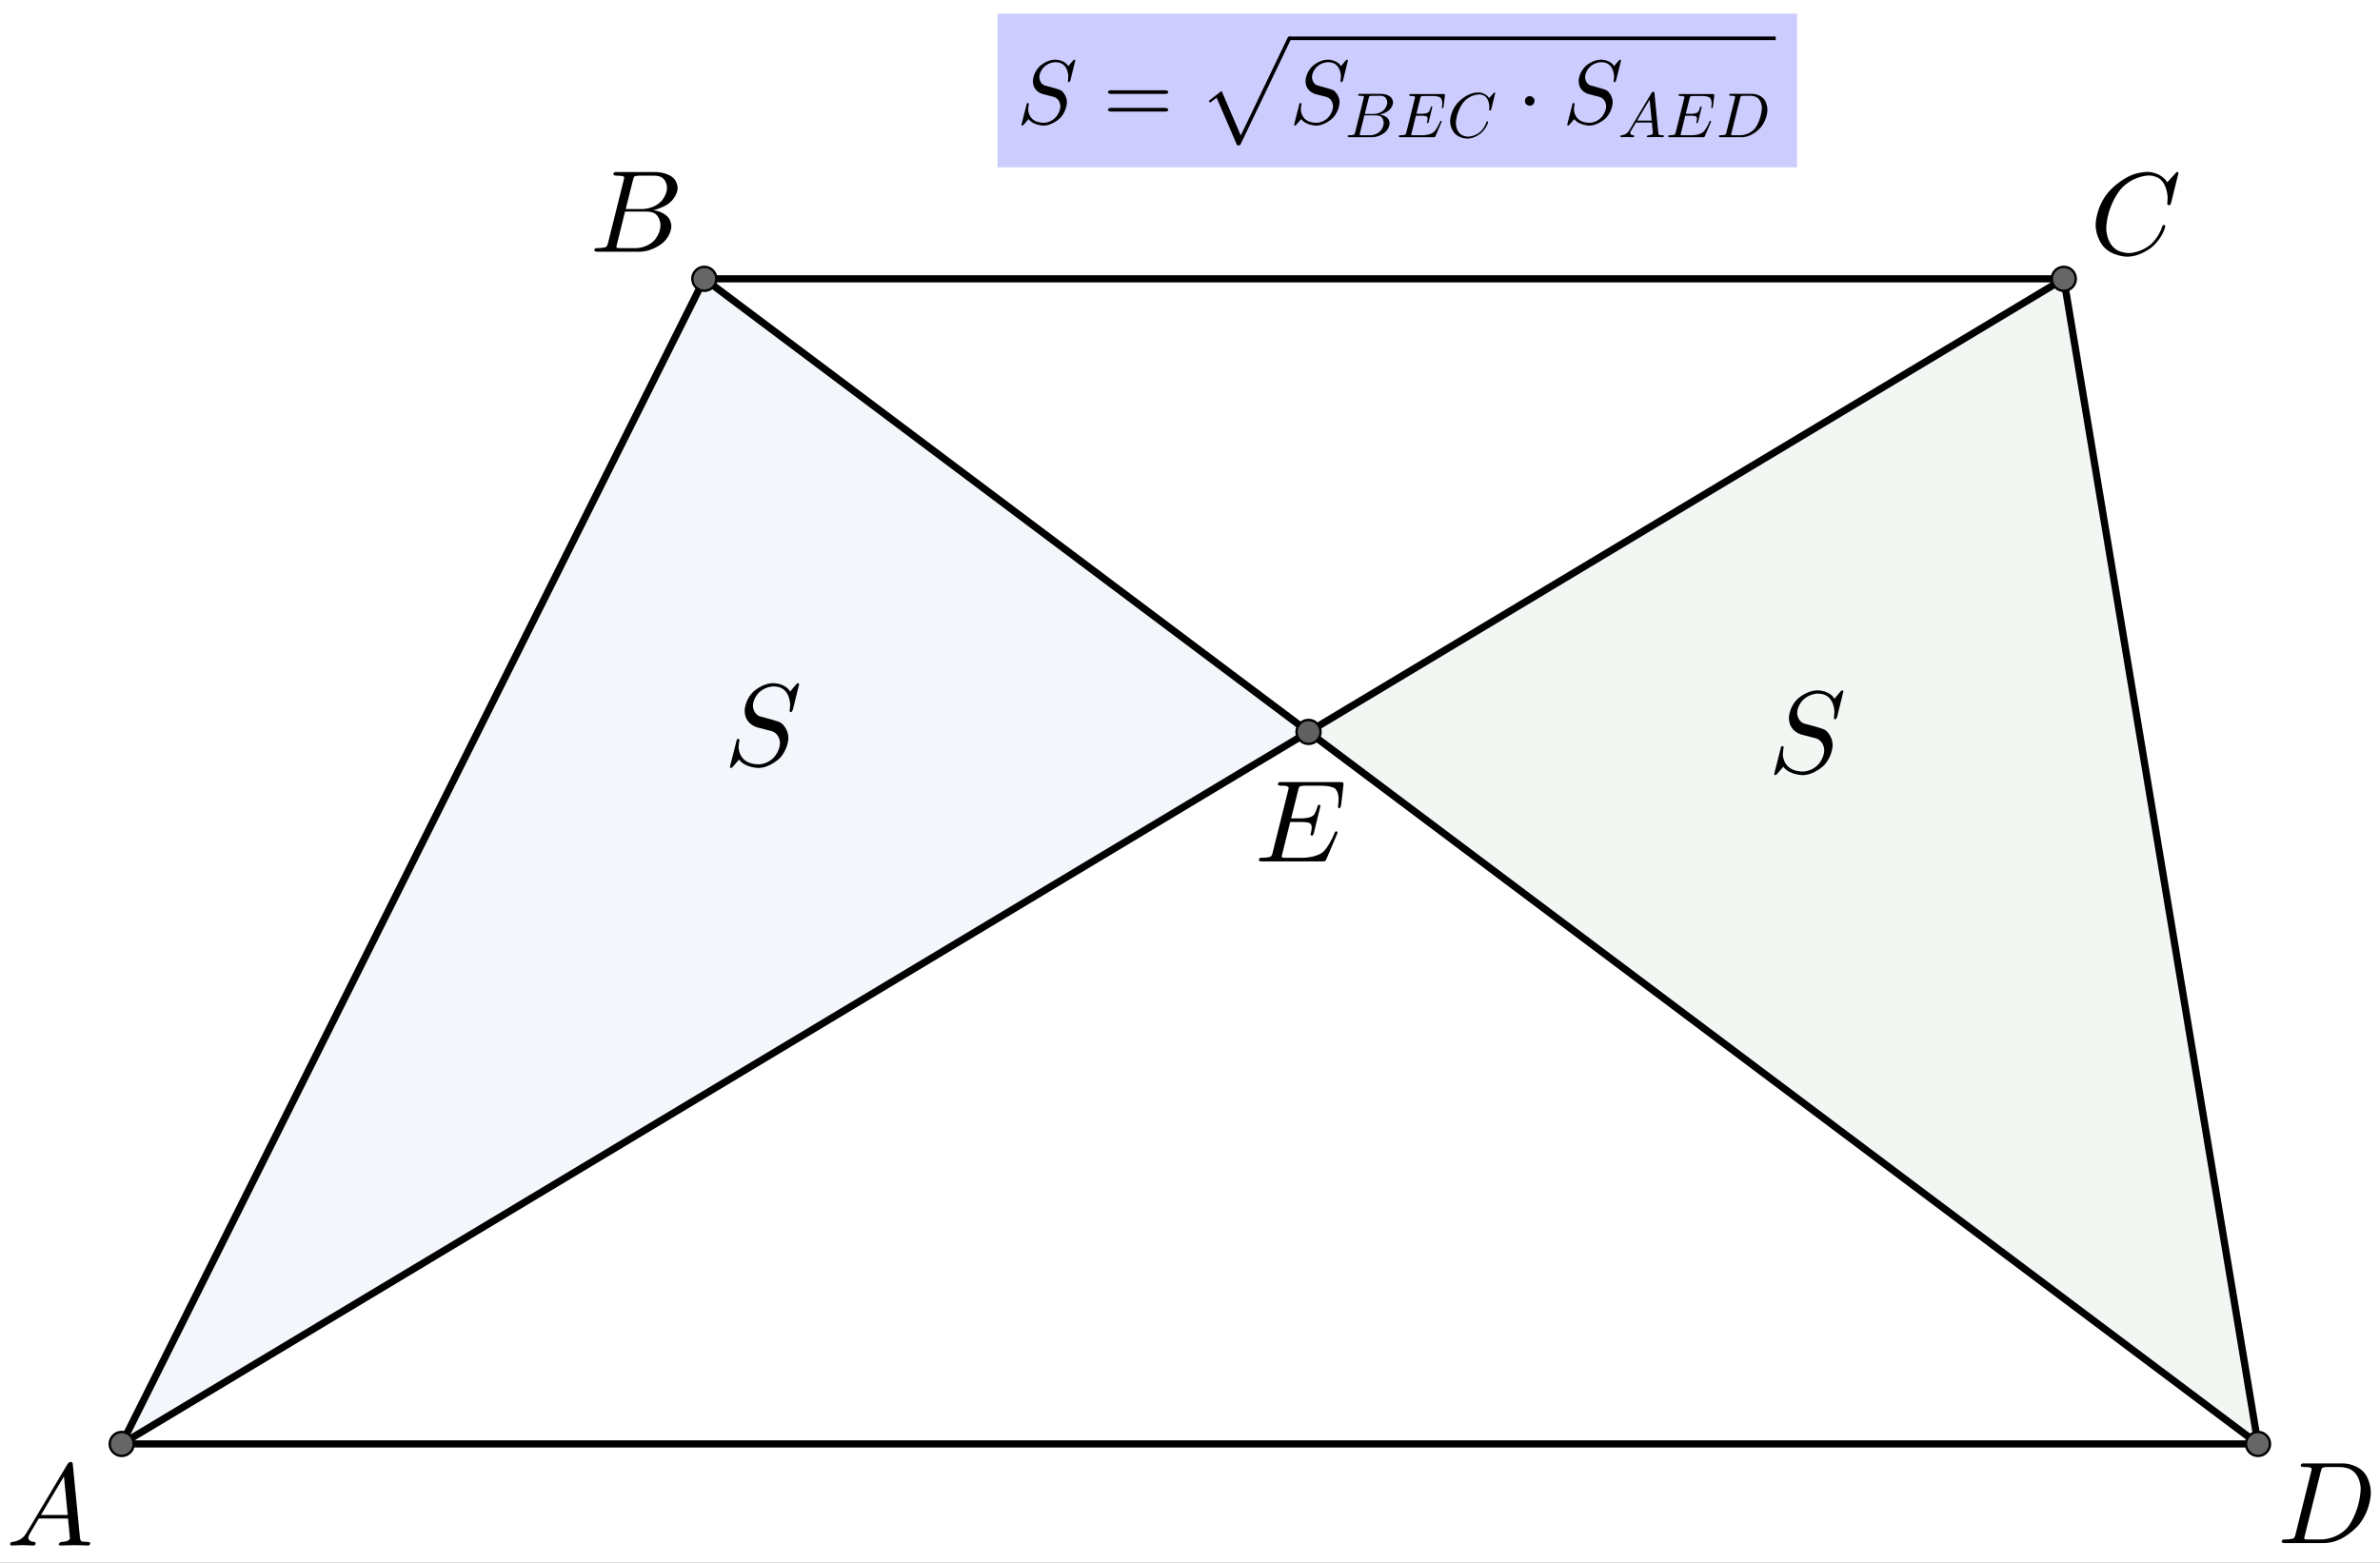 <?xml version="1.0" encoding="UTF-8" standalone="no"?> <svg xmlns="http://www.w3.org/2000/svg" xmlns:xlink="http://www.w3.org/1999/xlink" version="1.1" width="2753.958pt" height="1808.57pt" viewBox="0 0 2753.958 1808.57"><rect x="0" y="0" width="2753.958" height="1808.57" fill="#333333" stroke="none"/><g><clipPath id="cp0"><path transform="matrix(2.778,0,0,-2.778,-109.611,1890.778)" d="M 0 0 L 1132 0 L 1132 740 L 0 740 Z "></path></clipPath><g clip-path="url(#cp0)"><clipPath id="cp1"><path transform="matrix(2.778,0,0,2.778,-109.611,-164.778)" d="M 0 0 L 1132 0 L 1132 740 L 0 740 L 0 0 Z "></path></clipPath><g clip-path="url(#cp1)"><path transform="matrix(2.778,0,0,2.778,-109.611,-164.778)" d="M 0 0 L 1132 0 L 1132 740 L 0 740 L 0 0 " fill="#ffffff"></path><path transform="matrix(2.778,0,0,2.778,-109.611,-164.778)" d="M 584.507 364.219 L 332.836 175.466 L 90.153 660.831 Z " fill="#1565c0" fill-opacity=".047" fill-rule="evenodd"></path><path transform="matrix(2.778,0,0,2.778,-109.611,-164.778)" d="M 584.507 364.219 L 899.095 175.466 L 979.99 660.831 Z " fill="#006400" fill-opacity=".047" fill-rule="evenodd"></path><path transform="matrix(2.778,0,0,2.778,-109.611,-164.778)" stroke-width="3" stroke-linecap="round" stroke-linejoin="round" fill="none" stroke="#000000" d="M 90.153 660.831 L 332.836 175.466 "></path><path transform="matrix(2.778,0,0,2.778,-109.611,-164.778)" stroke-width="3" stroke-linecap="round" stroke-linejoin="round" fill="none" stroke="#000000" d="M 332.836 175.466 L 899.095 175.466 "></path><path transform="matrix(2.778,0,0,2.778,-109.611,-164.778)" stroke-width="3" stroke-linecap="round" stroke-linejoin="round" fill="none" stroke="#000000" d="M 899.095 175.466 L 979.99 660.831 "></path><path transform="matrix(2.778,0,0,2.778,-109.611,-164.778)" stroke-width="3" stroke-linecap="round" stroke-linejoin="round" fill="none" stroke="#000000" d="M 979.99 660.831 L 90.153 660.831 "></path><path transform="matrix(2.778,0,0,2.778,-109.611,-164.778)" stroke-width="3" stroke-linecap="round" stroke-linejoin="round" fill="none" stroke="#000000" d="M 90.153 660.831 L 899.095 175.466 "></path><path transform="matrix(2.778,0,0,2.778,-109.611,-164.778)" stroke-width="3" stroke-linecap="round" stroke-linejoin="round" fill="none" stroke="#000000" d="M 332.836 175.466 L 979.99 660.831 "></path><path transform="matrix(2.778,0,0,2.778,-109.611,-164.778)" d="M 95.153 660.831 C 95.153 663.592 92.915 665.831 90.153 665.831 C 87.392 665.831 85.153 663.592 85.153 660.831 C 85.153 658.07 87.392 655.831 90.153 655.831 C 92.915 655.831 95.153 658.07 95.153 660.831 Z " fill="#666666"></path><path transform="matrix(2.778,0,0,2.778,-109.611,-164.778)" stroke-width="1" stroke-linecap="round" stroke-linejoin="round" fill="none" stroke="#000000" d="M 95.153 660.831 C 95.153 663.592 92.915 665.831 90.153 665.831 C 87.392 665.831 85.153 663.592 85.153 660.831 C 85.153 658.07 87.392 655.831 90.153 655.831 C 92.915 655.831 95.153 658.07 95.153 660.831 Z "></path><path transform="matrix(2.778,0,0,2.778,-109.611,-164.778)" d="M 337.836 175.466 C 337.836 178.227 335.597 180.466 332.836 180.466 C 330.075 180.466 327.836 178.227 327.836 175.466 C 327.836 172.704 330.075 170.466 332.836 170.466 C 335.597 170.466 337.836 172.704 337.836 175.466 Z " fill="#666666"></path><path transform="matrix(2.778,0,0,2.778,-109.611,-164.778)" stroke-width="1" stroke-linecap="round" stroke-linejoin="round" fill="none" stroke="#000000" d="M 337.836 175.466 C 337.836 178.227 335.597 180.466 332.836 180.466 C 330.075 180.466 327.836 178.227 327.836 175.466 C 327.836 172.704 330.075 170.466 332.836 170.466 C 335.597 170.466 337.836 172.704 337.836 175.466 Z "></path><path transform="matrix(2.778,0,0,2.778,-109.611,-164.778)" d="M 904.095 175.466 C 904.095 178.227 901.857 180.466 899.095 180.466 C 896.334 180.466 894.095 178.227 894.095 175.466 C 894.095 172.704 896.334 170.466 899.095 170.466 C 901.857 170.466 904.095 172.704 904.095 175.466 Z " fill="#666666"></path><path transform="matrix(2.778,0,0,2.778,-109.611,-164.778)" stroke-width="1" stroke-linecap="round" stroke-linejoin="round" fill="none" stroke="#000000" d="M 904.095 175.466 C 904.095 178.227 901.857 180.466 899.095 180.466 C 896.334 180.466 894.095 178.227 894.095 175.466 C 894.095 172.704 896.334 170.466 899.095 170.466 C 901.857 170.466 904.095 172.704 904.095 175.466 Z "></path><path transform="matrix(2.778,0,0,2.778,-109.611,-164.778)" d="M 984.99 660.831 C 984.99 663.592 982.751 665.831 979.99 665.831 C 977.228 665.831 974.99 663.592 974.99 660.831 C 974.99 658.07 977.228 655.831 979.99 655.831 C 982.751 655.831 984.99 658.07 984.99 660.831 Z " fill="#666666"></path><path transform="matrix(2.778,0,0,2.778,-109.611,-164.778)" stroke-width="1" stroke-linecap="round" stroke-linejoin="round" fill="none" stroke="#000000" d="M 984.99 660.831 C 984.99 663.592 982.751 665.831 979.99 665.831 C 977.228 665.831 974.99 663.592 974.99 660.831 C 974.99 658.07 977.228 655.831 979.99 655.831 C 982.751 655.831 984.99 658.07 984.99 660.831 Z "></path><path transform="matrix(2.778,0,0,2.778,-109.611,-164.778)" d="M 589.507 364.219 C 589.507 366.98 587.268 369.219 584.507 369.219 C 581.745 369.219 579.507 366.98 579.507 364.219 C 579.507 361.458 581.745 359.219 584.507 359.219 C 587.268 359.219 589.507 361.458 589.507 364.219 Z " fill="#616161"></path><path transform="matrix(2.778,0,0,2.778,-109.611,-164.778)" stroke-width="1" stroke-linecap="round" stroke-linejoin="round" fill="none" stroke="#000000" d="M 589.507 364.219 C 589.507 366.98 587.268 369.219 584.507 369.219 C 581.745 369.219 579.507 366.98 579.507 364.219 C 579.507 361.458 581.745 359.219 584.507 359.219 C 587.268 359.219 589.507 361.458 589.507 364.219 Z "></path><path transform="matrix(135,0,0,135,7.056,1788.538)" d="M .179 -.115 L .527 -.699 C .527 -.699 .537 -.715 .553 -.716 C .553 -.716 .568 -.716 .57 -.706 C .57 -.706 .571 -.703 .572 -.692 L .633 -.067 C .633 -.067 .636 -.042 .645 -.037 L .646 -.037 L .646 -.036 C .646 -.036 .658 -.031 .698 -.031 C .698 -.031 .72 -.031 .721 -.02 C .721 -.02 .721 0 .703 0 L .591 -.003 L .59 -.003 L .466 0 L .465 0 C .465 0 .451 0 .451 -.011 C .451 -.011 .459 -.03 .475 -.031 C .475 -.031 .547 -.031 .547 -.064 C .547 -.064 .547 -.063 .531 -.231 L .28 -.231 L .204 -.103 C .204 -.103 .19 -.078 .19 -.066 C .19 -.066 .19 -.035 .237 -.031 C .237 -.031 .253 -.031 .253 -.019 C .253 -.019 .253 0 .234 0 L .138 -.003 L .134 -.003 L .05 0 L .048 0 C .048 0 .035 0 .035 -.011 C .035 -.011 .035 -.029 .05 -.03 L .05 -.031 L .056 -.031 C .056 -.031 .119 -.035 .159 -.085 C .159 -.085 .169 -.098 .179 -.115 M .299 -.262 L .528 -.262 L .496 -.592 L .299 -.262 Z "></path><path transform="matrix(135,0,0,135,682.056,291.316)" d="M .16 -.078 L .294 -.615 C .294 -.615 .298 -.631 .298 -.634 C .298 -.634 .298 -.646 .282 -.649 L .281 -.649 L .28 -.649 C .28 -.649 .277 -.649 .271 -.65 C .271 -.65 .254 -.652 .233 -.652 C .233 -.652 .207 -.652 .205 -.663 C .205 -.663 .205 -.681 .22 -.683 L .221 -.683 L .222 -.683 L .234 -.683 L .57 -.683 C .57 -.683 .685 -.683 .734 -.615 C .734 -.615 .756 -.583 .756 -.545 C .756 -.545 .756 -.464 .666 -.404 C .666 -.404 .665 -.404 .664 -.403 C .664 -.403 .611 -.369 .547 -.357 C .547 -.357 .649 -.345 .687 -.277 C .687 -.277 .702 -.249 .702 -.216 C .702 -.216 .702 -.143 .632 -.079 L .631 -.078 C .631 -.078 .545 0 .426 0 L .069 0 C .069 0 .044 0 .042 -.011 C .042 -.011 .042 -.029 .057 -.031 L .069 -.031 C .069 -.031 .134 -.031 .147 -.045 C .147 -.045 .153 -.052 .159 -.073 C .159 -.073 .159 -.074 .16 -.078 M .311 -.366 L .457 -.366 C .457 -.366 .556 -.366 .62 -.438 C .62 -.438 .665 -.489 .665 -.549 C .665 -.549 .665 -.622 .605 -.644 C .605 -.644 .584 -.652 .556 -.652 L .427 -.652 C .427 -.652 .391 -.652 .383 -.642 L .383 -.641 L .382 -.641 L .382 -.64 C .382 -.64 .378 -.634 .373 -.614 L .311 -.366 M .266 -.031 L .402 -.031 C .402 -.031 .498 -.031 .561 -.103 C .561 -.103 .609 -.159 .609 -.227 C .609 -.227 .609 -.3 .557 -.33 C .557 -.33 .531 -.344 .494 -.344 L .305 -.344 L .236 -.065 C .236 -.065 .231 -.047 .231 -.042 C .231 -.042 .231 -.034 .24 -.032 L .244 -.032 C .244 -.032 .25 -.031 .266 -.031 Z "></path><path transform="matrix(135,0,0,135,2418.166,294.094)" d="M .76 -.695 L .697 -.44 C .697 -.44 .692 -.422 .687 -.421 L .686 -.42 L .679 -.42 C .679 -.42 .664 -.42 .664 -.43 L .667 -.479 L .667 -.481 C .667 -.481 .667 -.605 .589 -.652 L .588 -.653 C .588 -.653 .553 -.674 .506 -.674 C .506 -.674 .4 -.674 .305 -.595 C .305 -.595 .281 -.576 .262 -.553 C .262 -.553 .167 -.442 .145 -.271 C .145 -.271 .141 -.24 .141 -.217 C .141 -.217 .141 -.077 .247 -.028 C .247 -.028 .288 -.009 .337 -.009 C .337 -.009 .431 -.009 .521 -.082 C .521 -.082 .591 -.141 .622 -.24 C .622 -.24 .624 -.25 .635 -.25 C .635 -.25 .647 -.25 .647 -.24 C .647 -.24 .647 -.222 .624 -.176 C .624 -.176 .593 -.113 .537 -.064 C .537 -.064 .438 .022 .321 .022 C .321 .022 .193 .022 .116 -.066 C .116 -.066 .05 -.141 .05 -.252 C .05 -.252 .05 -.401 .159 -.531 C .159 -.531 .26 -.652 .398 -.691 C .398 -.691 .449 -.705 .498 -.705 C .498 -.705 .607 -.705 .664 -.616 L .734 -.693 C .734 -.693 .746 -.705 .749 -.705 C .749 -.705 .76 -.705 .76 -.695 Z "></path><path transform="matrix(135,0,0,135,2634.833,1785.761)" d="M .159 -.078 L .159 -.078 L .293 -.615 C .293 -.615 .297 -.631 .297 -.634 C .297 -.634 .297 -.646 .281 -.649 L .28 -.649 C .28 -.649 .278 -.65 .275 -.65 C .275 -.65 .251 -.652 .232 -.652 C .232 -.652 .206 -.652 .204 -.66 C .204 -.66 .203 -.662 .203 -.664 C .203 -.664 .203 -.681 .22 -.683 L .233 -.683 L .569 -.683 C .569 -.683 .699 -.683 .763 -.582 C .763 -.582 .804 -.518 .804 -.43 C .804 -.43 .804 -.285 .703 -.159 C .703 -.159 .607 -.042 .477 -.01 C .477 -.01 .438 0 .399 0 L .068 0 C .068 0 .043 0 .041 -.008 C .041 -.008 .04 -.009 .04 -.012 C .04 -.012 .04 -.029 .056 -.031 L .068 -.031 C .068 -.031 .133 -.031 .146 -.045 C .146 -.045 .152 -.052 .158 -.073 C .158 -.073 .158 -.074 .159 -.078 M .375 -.614 L .238 -.065 C .238 -.065 .233 -.047 .233 -.042 C .233 -.042 .233 -.034 .242 -.032 L .246 -.032 C .246 -.032 .252 -.031 .268 -.031 L .381 -.031 C .381 -.031 .505 -.031 .595 -.124 C .595 -.124 .604 -.134 .612 -.144 C .612 -.144 .692 -.248 .713 -.416 C .713 -.416 .717 -.447 .717 -.467 C .717 -.467 .717 -.601 .612 -.639 C .612 -.639 .578 -.652 .536 -.652 L .429 -.652 C .429 -.652 .393 -.652 .385 -.642 L .385 -.641 L .384 -.641 L .384 -.64 C .384 -.64 .38 -.634 .375 -.614 Z "></path><path transform="matrix(135,0,0,135,837.611,885.761)" d="M .645 -.695 L .645 -.695 L .591 -.476 C .591 -.476 .582 -.457 .576 -.456 C .576 -.456 .564 -.456 .564 -.466 L .568 -.52 L .568 -.522 C .568 -.522 .568 -.66 .452 -.675 C .452 -.675 .439 -.677 .424 -.677 C .424 -.677 .346 -.677 .291 -.614 C .291 -.614 .249 -.566 .249 -.511 C .249 -.511 .249 -.451 .298 -.425 C .298 -.425 .304 -.422 .31 -.42 C .31 -.42 .315 -.419 .377 -.402 C .377 -.402 .469 -.378 .487 -.366 C .487 -.366 .495 -.361 .504 -.352 C .504 -.352 .553 -.306 .553 -.235 C .553 -.235 .553 -.143 .481 -.064 C .481 -.064 .399 .019 .299 .022 C .299 .022 .183 .022 .13 -.05 L .081 .007 C .081 .007 .068 .022 .063 .022 C .063 .022 .052 .022 .052 .012 L .109 -.213 L .109 -.215 C .109 -.215 .111 -.222 .112 -.223 C .112 -.223 .116 -.227 .122 -.227 C .122 -.227 .134 -.227 .134 -.216 L .132 -.209 C .132 -.209 .126 -.173 .126 -.155 C .126 -.155 .126 -.042 .241 -.016 C .241 -.016 .269 -.009 .301 -.009 C .301 -.009 .38 -.009 .436 -.077 C .436 -.077 .481 -.13 .481 -.193 C .481 -.193 .481 -.271 .409 -.294 L .389 -.299 L .282 -.327 C .282 -.327 .216 -.346 .19 -.407 C .19 -.407 .178 -.436 .178 -.469 C .178 -.469 .178 -.56 .254 -.633 C .254 -.633 .33 -.705 .425 -.705 C .425 -.705 .527 -.705 .568 -.633 L .616 -.69 C .616 -.69 .629 -.705 .634 -.705 C .634 -.705 .645 -.705 .645 -.695 Z "></path><path transform="matrix(135,0,0,135,2045.944,894.094)" d="M .645 -.695 L .645 -.695 L .591 -.476 C .591 -.476 .582 -.457 .576 -.456 C .576 -.456 .564 -.456 .564 -.466 L .568 -.52 L .568 -.522 C .568 -.522 .568 -.66 .452 -.675 C .452 -.675 .439 -.677 .424 -.677 C .424 -.677 .346 -.677 .291 -.614 C .291 -.614 .249 -.566 .249 -.511 C .249 -.511 .249 -.451 .298 -.425 C .298 -.425 .304 -.422 .31 -.42 C .31 -.42 .315 -.419 .377 -.402 C .377 -.402 .469 -.378 .487 -.366 C .487 -.366 .495 -.361 .504 -.352 C .504 -.352 .553 -.306 .553 -.235 C .553 -.235 .553 -.143 .481 -.064 C .481 -.064 .399 .019 .299 .022 C .299 .022 .183 .022 .13 -.05 L .081 .007 C .081 .007 .068 .022 .063 .022 C .063 .022 .052 .022 .052 .012 L .109 -.213 L .109 -.215 C .109 -.215 .111 -.222 .112 -.223 C .112 -.223 .116 -.227 .122 -.227 C .122 -.227 .134 -.227 .134 -.216 L .132 -.209 C .132 -.209 .126 -.173 .126 -.155 C .126 -.155 .126 -.042 .241 -.016 C .241 -.016 .269 -.009 .301 -.009 C .301 -.009 .38 -.009 .436 -.077 C .436 -.077 .481 -.13 .481 -.193 C .481 -.193 .481 -.271 .409 -.294 L .389 -.299 L .282 -.327 C .282 -.327 .216 -.346 .19 -.407 C .19 -.407 .178 -.436 .178 -.469 C .178 -.469 .178 -.56 .254 -.633 C .254 -.633 .33 -.705 .425 -.705 C .425 -.705 .527 -.705 .568 -.633 L .616 -.69 C .616 -.69 .629 -.705 .634 -.705 C .634 -.705 .645 -.705 .645 -.695 Z "></path><path transform="matrix(2.778,0,0,2.778,-109.611,-164.778)" d="M 455 65 L 788 65 L 788 129 L 455 129 L 455 65 Z " fill="#ccccff"></path><path transform="matrix(105,0,0,105,1176.5,143.039)" d="M .645 -.695 L .645 -.695 L .591 -.476 C .591 -.476 .582 -.457 .576 -.456 C .576 -.456 .564 -.456 .564 -.466 L .568 -.52 L .568 -.522 C .568 -.522 .568 -.66 .452 -.675 C .452 -.675 .439 -.677 .424 -.677 C .424 -.677 .346 -.677 .291 -.614 C .291 -.614 .249 -.566 .249 -.511 C .249 -.511 .249 -.451 .298 -.425 C .298 -.425 .304 -.422 .31 -.42 C .31 -.42 .315 -.419 .377 -.402 C .377 -.402 .469 -.378 .487 -.366 C .487 -.366 .495 -.361 .504 -.352 C .504 -.352 .553 -.306 .553 -.235 C .553 -.235 .553 -.143 .481 -.064 C .481 -.064 .399 .019 .299 .022 C .299 .022 .183 .022 .13 -.05 L .081 .007 C .081 .007 .068 .022 .063 .022 C .063 .022 .052 .022 .052 .012 L .109 -.213 L .109 -.215 C .109 -.215 .111 -.222 .112 -.223 C .112 -.223 .116 -.227 .122 -.227 C .122 -.227 .134 -.227 .134 -.216 L .132 -.209 C .132 -.209 .126 -.173 .126 -.155 C .126 -.155 .126 -.042 .241 -.016 C .241 -.016 .269 -.009 .301 -.009 C .301 -.009 .38 -.009 .436 -.077 C .436 -.077 .481 -.13 .481 -.193 C .481 -.193 .481 -.271 .409 -.294 L .389 -.299 L .282 -.327 C .282 -.327 .216 -.346 .19 -.407 C .19 -.407 .178 -.436 .178 -.469 C .178 -.469 .178 -.56 .254 -.633 C .254 -.633 .33 -.705 .425 -.705 C .425 -.705 .527 -.705 .568 -.633 L .616 -.69 C .616 -.69 .629 -.705 .634 -.705 C .634 -.705 .645 -.705 .645 -.695 Z "></path><path transform="matrix(105,0,0,105,1276.122,143.039)" d="M .687 -.327 L .09 -.327 C .09 -.327 .058 -.327 .056 -.347 C .056 -.347 .056 -.367 .089 -.367 L .688 -.367 C .688 -.367 .72 -.367 .721 -.347 C .721 -.347 .721 -.327 .687 -.327 M .688 -.133 L .089 -.133 C .089 -.133 .057 -.133 .056 -.153 C .056 -.153 .056 -.173 .09 -.173 L .687 -.173 C .687 -.173 .719 -.173 .721 -.153 C .721 -.153 .721 -.133 .688 -.133 Z "></path><path transform="matrix(105,0,0,105,1386.979,46.401)" d="M .424 1.16 L .198 .635 L .128 .689 L .11 .671 L .253 .56 L .464 1.051 L .983 -.031 C .983 -.031 .988 -.04 1 -.04 C 1 -.04 1.008 -.04 1.014 -.034 C 1.014 -.034 1.02 -.028 1.02 -.02 C 1.02 -.02 1.02 -.015 1.019 -.013 L .461 1.151 C .461 1.151 .457 1.16 .446 1.16 L .424 1.16 Z "></path><path transform="matrix(105,0,0,105,1176.5,143.039)" d="M 3.005 -.96 L 8.364 -.96 L 8.364 -.92 L 3.005 -.92 L 3.005 -.96 "></path><path transform="matrix(105,0,0,105,1491.979,143.039)" d="M .645 -.695 L .645 -.695 L .591 -.476 C .591 -.476 .582 -.457 .576 -.456 C .576 -.456 .564 -.456 .564 -.466 L .568 -.52 L .568 -.522 C .568 -.522 .568 -.66 .452 -.675 C .452 -.675 .439 -.677 .424 -.677 C .424 -.677 .346 -.677 .291 -.614 C .291 -.614 .249 -.566 .249 -.511 C .249 -.511 .249 -.451 .298 -.425 C .298 -.425 .304 -.422 .31 -.42 C .31 -.42 .315 -.419 .377 -.402 C .377 -.402 .469 -.378 .487 -.366 C .487 -.366 .495 -.361 .504 -.352 C .504 -.352 .553 -.306 .553 -.235 C .553 -.235 .553 -.143 .481 -.064 C .481 -.064 .399 .019 .299 .022 C .299 .022 .183 .022 .13 -.05 L .081 .007 C .081 .007 .068 .022 .063 .022 C .063 .022 .052 .022 .052 .012 L .109 -.213 L .109 -.215 C .109 -.215 .111 -.222 .112 -.223 C .112 -.223 .116 -.227 .122 -.227 C .122 -.227 .134 -.227 .134 -.216 L .132 -.209 C .132 -.209 .126 -.173 .126 -.155 C .126 -.155 .126 -.042 .241 -.016 C .241 -.016 .269 -.009 .301 -.009 C .301 -.009 .38 -.009 .436 -.077 C .436 -.077 .481 -.13 .481 -.193 C .481 -.193 .481 -.271 .409 -.294 L .389 -.299 L .282 -.327 C .282 -.327 .216 -.346 .19 -.407 C .19 -.407 .178 -.436 .178 -.469 C .178 -.469 .178 -.56 .254 -.633 C .254 -.633 .33 -.705 .425 -.705 C .425 -.705 .527 -.705 .568 -.633 L .616 -.69 C .616 -.69 .629 -.705 .634 -.705 C .634 -.705 .645 -.705 .645 -.695 Z "></path><path transform="matrix(73.5,0,0,73.5,1556.344,158.789)" d="M .16 -.078 L .294 -.615 C .294 -.615 .298 -.631 .298 -.634 C .298 -.634 .298 -.646 .282 -.649 L .281 -.649 L .28 -.649 C .28 -.649 .277 -.649 .271 -.65 C .271 -.65 .254 -.652 .233 -.652 C .233 -.652 .207 -.652 .205 -.663 C .205 -.663 .205 -.681 .22 -.683 L .221 -.683 L .222 -.683 L .234 -.683 L .57 -.683 C .57 -.683 .685 -.683 .734 -.615 C .734 -.615 .756 -.583 .756 -.545 C .756 -.545 .756 -.464 .666 -.404 C .666 -.404 .665 -.404 .664 -.403 C .664 -.403 .611 -.369 .547 -.357 C .547 -.357 .649 -.345 .687 -.277 C .687 -.277 .702 -.249 .702 -.216 C .702 -.216 .702 -.143 .632 -.079 L .631 -.078 C .631 -.078 .545 0 .426 0 L .069 0 C .069 0 .044 0 .042 -.011 C .042 -.011 .042 -.029 .057 -.031 L .069 -.031 C .069 -.031 .134 -.031 .147 -.045 C .147 -.045 .153 -.052 .159 -.073 C .159 -.073 .159 -.074 .16 -.078 M .311 -.366 L .457 -.366 C .457 -.366 .556 -.366 .62 -.438 C .62 -.438 .665 -.489 .665 -.549 C .665 -.549 .665 -.622 .605 -.644 C .605 -.644 .584 -.652 .556 -.652 L .427 -.652 C .427 -.652 .391 -.652 .383 -.642 L .383 -.641 L .382 -.641 L .382 -.64 C .382 -.64 .378 -.634 .373 -.614 L .311 -.366 M .266 -.031 L .402 -.031 C .402 -.031 .498 -.031 .561 -.103 C .561 -.103 .609 -.159 .609 -.227 C .609 -.227 .609 -.3 .557 -.33 C .557 -.33 .531 -.344 .494 -.344 L .305 -.344 L .236 -.065 C .236 -.065 .231 -.047 .231 -.042 C .231 -.042 .231 -.034 .24 -.032 L .244 -.032 C .244 -.032 .25 -.031 .266 -.031 Z "></path><path transform="matrix(73.5,0,0,73.5,1615.805,158.789)" d="M .708 -.233 L .708 -.233 L .616 -.017 C .616 -.017 .61 -.003 .602 -.001 L .601 -.001 C .601 -.001 .597 0 .585 0 L .066 0 C .066 0 .041 0 .039 -.008 C .039 -.008 .038 -.009 .038 -.012 C .038 -.012 .038 -.029 .054 -.031 L .066 -.031 C .066 -.031 .131 -.031 .144 -.045 C .144 -.045 .15 -.052 .156 -.073 C .156 -.073 .156 -.074 .157 -.078 L .289 -.607 C .289 -.607 .294 -.625 .294 -.631 C .294 -.631 .294 -.648 .248 -.649 L .247 -.649 L .229 -.649 C .229 -.649 .203 -.649 .201 -.66 C .201 -.66 .201 -.678 .217 -.68 L .231 -.68 L .736 -.68 C .736 -.68 .76 -.68 .762 -.673 L .763 -.673 C .763 -.673 .765 -.667 .763 -.653 L .743 -.48 C .743 -.48 .736 -.457 .729 -.455 C .729 -.455 .717 -.455 .717 -.467 L .718 -.484 L .718 -.485 C .718 -.485 .722 -.512 .722 -.538 C .722 -.538 .722 -.608 .683 -.63 C .683 -.63 .65 -.649 .57 -.649 L .429 -.649 C .429 -.649 .392 -.649 .385 -.638 L .384 -.638 L .384 -.637 C .384 -.637 .381 -.633 .379 -.625 L .379 -.624 L .378 -.623 C .378 -.623 .377 -.619 .375 -.61 L .315 -.369 L .409 -.369 C .409 -.369 .485 -.369 .51 -.399 C .51 -.399 .526 -.418 .54 -.468 C .54 -.468 .544 -.485 .554 -.486 C .554 -.486 .566 -.486 .566 -.475 L .509 -.241 C .509 -.241 .504 -.222 .494 -.221 C .494 -.221 .481 -.221 .481 -.232 C .481 -.232 .481 -.236 .484 -.243 C .484 -.243 .491 -.273 .491 -.292 C .491 -.292 .491 -.319 .476 -.327 C .476 -.327 .457 -.338 .406 -.338 L .307 -.338 L .239 -.065 C .239 -.065 .234 -.047 .234 -.042 C .234 -.042 .234 -.034 .243 -.032 L .247 -.032 C .247 -.032 .253 -.031 .269 -.031 L .415 -.031 C .415 -.031 .537 -.031 .595 -.087 C .595 -.087 .633 -.123 .678 -.222 C .678 -.222 .682 -.233 .688 -.246 C .688 -.246 .692 -.258 .701 -.258 C .701 -.258 .713 -.258 .713 -.247 C .713 -.247 .713 -.246 .708 -.233 Z "></path><path transform="matrix(73.5,0,0,73.5,1674.311,158.789)" d="M .76 -.695 L .697 -.44 C .697 -.44 .692 -.422 .687 -.421 L .686 -.42 L .679 -.42 C .679 -.42 .664 -.42 .664 -.43 L .667 -.479 L .667 -.481 C .667 -.481 .667 -.605 .589 -.652 L .588 -.653 C .588 -.653 .553 -.674 .506 -.674 C .506 -.674 .4 -.674 .305 -.595 C .305 -.595 .281 -.576 .262 -.553 C .262 -.553 .167 -.442 .145 -.271 C .145 -.271 .141 -.24 .141 -.217 C .141 -.217 .141 -.077 .247 -.028 C .247 -.028 .288 -.009 .337 -.009 C .337 -.009 .431 -.009 .521 -.082 C .521 -.082 .591 -.141 .622 -.24 C .622 -.24 .624 -.25 .635 -.25 C .635 -.25 .647 -.25 .647 -.24 C .647 -.24 .647 -.222 .624 -.176 C .624 -.176 .593 -.113 .537 -.064 C .537 -.064 .438 .022 .321 .022 C .321 .022 .193 .022 .116 -.066 C .116 -.066 .05 -.141 .05 -.252 C .05 -.252 .05 -.401 .159 -.531 C .159 -.531 .26 -.652 .398 -.691 C .398 -.691 .449 -.705 .498 -.705 C .498 -.705 .607 -.705 .664 -.616 L .734 -.693 C .734 -.693 .746 -.705 .749 -.705 C .749 -.705 .76 -.705 .76 -.695 Z "></path><path transform="matrix(105,0,0,105,1755.489,143.039)" d="M .192 -.25 C .192 -.25 .192 -.217 .162 -.202 C .162 -.202 .151 -.197 .139 -.197 C .139 -.197 .106 -.197 .091 -.227 C .091 -.227 .086 -.238 .086 -.25 C .086 -.25 .086 -.283 .116 -.298 C .116 -.298 .127 -.303 .139 -.303 C .139 -.303 .172 -.303 .187 -.273 C .187 -.273 .192 -.262 .192 -.25 Z "></path><path transform="matrix(105,0,0,105,1808.012,143.039)" d="M .645 -.695 L .645 -.695 L .591 -.476 C .591 -.476 .582 -.457 .576 -.456 C .576 -.456 .564 -.456 .564 -.466 L .568 -.52 L .568 -.522 C .568 -.522 .568 -.66 .452 -.675 C .452 -.675 .439 -.677 .424 -.677 C .424 -.677 .346 -.677 .291 -.614 C .291 -.614 .249 -.566 .249 -.511 C .249 -.511 .249 -.451 .298 -.425 C .298 -.425 .304 -.422 .31 -.42 C .31 -.42 .315 -.419 .377 -.402 C .377 -.402 .469 -.378 .487 -.366 C .487 -.366 .495 -.361 .504 -.352 C .504 -.352 .553 -.306 .553 -.235 C .553 -.235 .553 -.143 .481 -.064 C .481 -.064 .399 .019 .299 .022 C .299 .022 .183 .022 .13 -.05 L .081 .007 C .081 .007 .068 .022 .063 .022 C .063 .022 .052 .022 .052 .012 L .109 -.213 L .109 -.215 C .109 -.215 .111 -.222 .112 -.223 C .112 -.223 .116 -.227 .122 -.227 C .122 -.227 .134 -.227 .134 -.216 L .132 -.209 C .132 -.209 .126 -.173 .126 -.155 C .126 -.155 .126 -.042 .241 -.016 C .241 -.016 .269 -.009 .301 -.009 C .301 -.009 .38 -.009 .436 -.077 C .436 -.077 .481 -.13 .481 -.193 C .481 -.193 .481 -.271 .409 -.294 L .389 -.299 L .282 -.327 C .282 -.327 .216 -.346 .19 -.407 C .19 -.407 .178 -.436 .178 -.469 C .178 -.469 .178 -.56 .254 -.633 C .254 -.633 .33 -.705 .425 -.705 C .425 -.705 .527 -.705 .568 -.633 L .616 -.69 C .616 -.69 .629 -.705 .634 -.705 C .634 -.705 .645 -.705 .645 -.695 Z "></path><path transform="matrix(73.5,0,0,73.5,1872.377,158.789)" d="M .179 -.115 L .527 -.699 C .527 -.699 .537 -.715 .553 -.716 C .553 -.716 .568 -.716 .57 -.706 C .57 -.706 .571 -.703 .572 -.692 L .633 -.067 C .633 -.067 .636 -.042 .645 -.037 L .646 -.037 L .646 -.036 C .646 -.036 .658 -.031 .698 -.031 C .698 -.031 .72 -.031 .721 -.02 C .721 -.02 .721 0 .703 0 L .591 -.003 L .59 -.003 L .466 0 L .465 0 C .465 0 .451 0 .451 -.011 C .451 -.011 .459 -.03 .475 -.031 C .475 -.031 .547 -.031 .547 -.064 C .547 -.064 .547 -.063 .531 -.231 L .28 -.231 L .204 -.103 C .204 -.103 .19 -.078 .19 -.066 C .19 -.066 .19 -.035 .237 -.031 C .237 -.031 .253 -.031 .253 -.019 C .253 -.019 .253 0 .234 0 L .138 -.003 L .134 -.003 L .05 0 L .048 0 C .048 0 .035 0 .035 -.011 C .035 -.011 .035 -.029 .05 -.03 L .05 -.031 L .056 -.031 C .056 -.031 .119 -.035 .159 -.085 C .159 -.085 .169 -.098 .179 -.115 M .299 -.262 L .528 -.262 L .496 -.592 L .299 -.262 Z "></path><path transform="matrix(73.5,0,0,73.5,1927.502,158.789)" d="M .708 -.233 L .708 -.233 L .616 -.017 C .616 -.017 .61 -.003 .602 -.001 L .601 -.001 C .601 -.001 .597 0 .585 0 L .066 0 C .066 0 .041 0 .039 -.008 C .039 -.008 .038 -.009 .038 -.012 C .038 -.012 .038 -.029 .054 -.031 L .066 -.031 C .066 -.031 .131 -.031 .144 -.045 C .144 -.045 .15 -.052 .156 -.073 C .156 -.073 .156 -.074 .157 -.078 L .289 -.607 C .289 -.607 .294 -.625 .294 -.631 C .294 -.631 .294 -.648 .248 -.649 L .247 -.649 L .229 -.649 C .229 -.649 .203 -.649 .201 -.66 C .201 -.66 .201 -.678 .217 -.68 L .231 -.68 L .736 -.68 C .736 -.68 .76 -.68 .762 -.673 L .763 -.673 C .763 -.673 .765 -.667 .763 -.653 L .743 -.48 C .743 -.48 .736 -.457 .729 -.455 C .729 -.455 .717 -.455 .717 -.467 L .718 -.484 L .718 -.485 C .718 -.485 .722 -.512 .722 -.538 C .722 -.538 .722 -.608 .683 -.63 C .683 -.63 .65 -.649 .57 -.649 L .429 -.649 C .429 -.649 .392 -.649 .385 -.638 L .384 -.638 L .384 -.637 C .384 -.637 .381 -.633 .379 -.625 L .379 -.624 L .378 -.623 C .378 -.623 .377 -.619 .375 -.61 L .315 -.369 L .409 -.369 C .409 -.369 .485 -.369 .51 -.399 C .51 -.399 .526 -.418 .54 -.468 C .54 -.468 .544 -.485 .554 -.486 C .554 -.486 .566 -.486 .566 -.475 L .509 -.241 C .509 -.241 .504 -.222 .494 -.221 C .494 -.221 .481 -.221 .481 -.232 C .481 -.232 .481 -.236 .484 -.243 C .484 -.243 .491 -.273 .491 -.292 C .491 -.292 .491 -.319 .476 -.327 C .476 -.327 .457 -.338 .406 -.338 L .307 -.338 L .239 -.065 C .239 -.065 .234 -.047 .234 -.042 C .234 -.042 .234 -.034 .243 -.032 L .247 -.032 C .247 -.032 .253 -.031 .269 -.031 L .415 -.031 C .415 -.031 .537 -.031 .595 -.087 C .595 -.087 .633 -.123 .678 -.222 C .678 -.222 .682 -.233 .688 -.246 C .688 -.246 .692 -.258 .701 -.258 C .701 -.258 .713 -.258 .713 -.247 C .713 -.247 .713 -.246 .708 -.233 Z "></path><path transform="matrix(73.5,0,0,73.5,1986.008,158.789)" d="M .159 -.078 L .159 -.078 L .293 -.615 C .293 -.615 .297 -.631 .297 -.634 C .297 -.634 .297 -.646 .281 -.649 L .28 -.649 C .28 -.649 .278 -.65 .275 -.65 C .275 -.65 .251 -.652 .232 -.652 C .232 -.652 .206 -.652 .204 -.66 C .204 -.66 .203 -.662 .203 -.664 C .203 -.664 .203 -.681 .22 -.683 L .233 -.683 L .569 -.683 C .569 -.683 .699 -.683 .763 -.582 C .763 -.582 .804 -.518 .804 -.43 C .804 -.43 .804 -.285 .703 -.159 C .703 -.159 .607 -.042 .477 -.01 C .477 -.01 .438 0 .399 0 L .068 0 C .068 0 .043 0 .041 -.008 C .041 -.008 .04 -.009 .04 -.012 C .04 -.012 .04 -.029 .056 -.031 L .068 -.031 C .068 -.031 .133 -.031 .146 -.045 C .146 -.045 .152 -.052 .158 -.073 C .158 -.073 .158 -.074 .159 -.078 M .375 -.614 L .238 -.065 C .238 -.065 .233 -.047 .233 -.042 C .233 -.042 .233 -.034 .242 -.032 L .246 -.032 C .246 -.032 .252 -.031 .268 -.031 L .381 -.031 C .381 -.031 .505 -.031 .595 -.124 C .595 -.124 .604 -.134 .612 -.144 C .612 -.144 .692 -.248 .713 -.416 C .713 -.416 .717 -.447 .717 -.467 C .717 -.467 .717 -.601 .612 -.639 C .612 -.639 .578 -.652 .536 -.652 L .429 -.652 C .429 -.652 .393 -.652 .385 -.642 L .385 -.641 L .384 -.641 L .384 -.64 C .384 -.64 .38 -.634 .375 -.614 Z "></path><path transform="matrix(135,0,0,135,1451.499,996.872)" d="M .708 -.233 L .708 -.233 L .616 -.017 C .616 -.017 .61 -.003 .602 -.001 L .601 -.001 C .601 -.001 .597 0 .585 0 L .066 0 C .066 0 .041 0 .039 -.008 C .039 -.008 .038 -.009 .038 -.012 C .038 -.012 .038 -.029 .054 -.031 L .066 -.031 C .066 -.031 .131 -.031 .144 -.045 C .144 -.045 .15 -.052 .156 -.073 C .156 -.073 .156 -.074 .157 -.078 L .289 -.607 C .289 -.607 .294 -.625 .294 -.631 C .294 -.631 .294 -.648 .248 -.649 L .247 -.649 L .229 -.649 C .229 -.649 .203 -.649 .201 -.66 C .201 -.66 .201 -.678 .217 -.68 L .231 -.68 L .736 -.68 C .736 -.68 .76 -.68 .762 -.673 L .763 -.673 C .763 -.673 .765 -.667 .763 -.653 L .743 -.48 C .743 -.48 .736 -.457 .729 -.455 C .729 -.455 .717 -.455 .717 -.467 L .718 -.484 L .718 -.485 C .718 -.485 .722 -.512 .722 -.538 C .722 -.538 .722 -.608 .683 -.63 C .683 -.63 .65 -.649 .57 -.649 L .429 -.649 C .429 -.649 .392 -.649 .385 -.638 L .384 -.638 L .384 -.637 C .384 -.637 .381 -.633 .379 -.625 L .379 -.624 L .378 -.623 C .378 -.623 .377 -.619 .375 -.61 L .315 -.369 L .409 -.369 C .409 -.369 .485 -.369 .51 -.399 C .51 -.399 .526 -.418 .54 -.468 C .54 -.468 .544 -.485 .554 -.486 C .554 -.486 .566 -.486 .566 -.475 L .509 -.241 C .509 -.241 .504 -.222 .494 -.221 C .494 -.221 .481 -.221 .481 -.232 C .481 -.232 .481 -.236 .484 -.243 C .484 -.243 .491 -.273 .491 -.292 C .491 -.292 .491 -.319 .476 -.327 C .476 -.327 .457 -.338 .406 -.338 L .307 -.338 L .239 -.065 C .239 -.065 .234 -.047 .234 -.042 C .234 -.042 .234 -.034 .243 -.032 L .247 -.032 C .247 -.032 .253 -.031 .269 -.031 L .415 -.031 C .415 -.031 .537 -.031 .595 -.087 C .595 -.087 .633 -.123 .678 -.222 C .678 -.222 .682 -.233 .688 -.246 C .688 -.246 .692 -.258 .701 -.258 C .701 -.258 .713 -.258 .713 -.247 C .713 -.247 .713 -.246 .708 -.233 Z "></path></g></g></g></svg> 